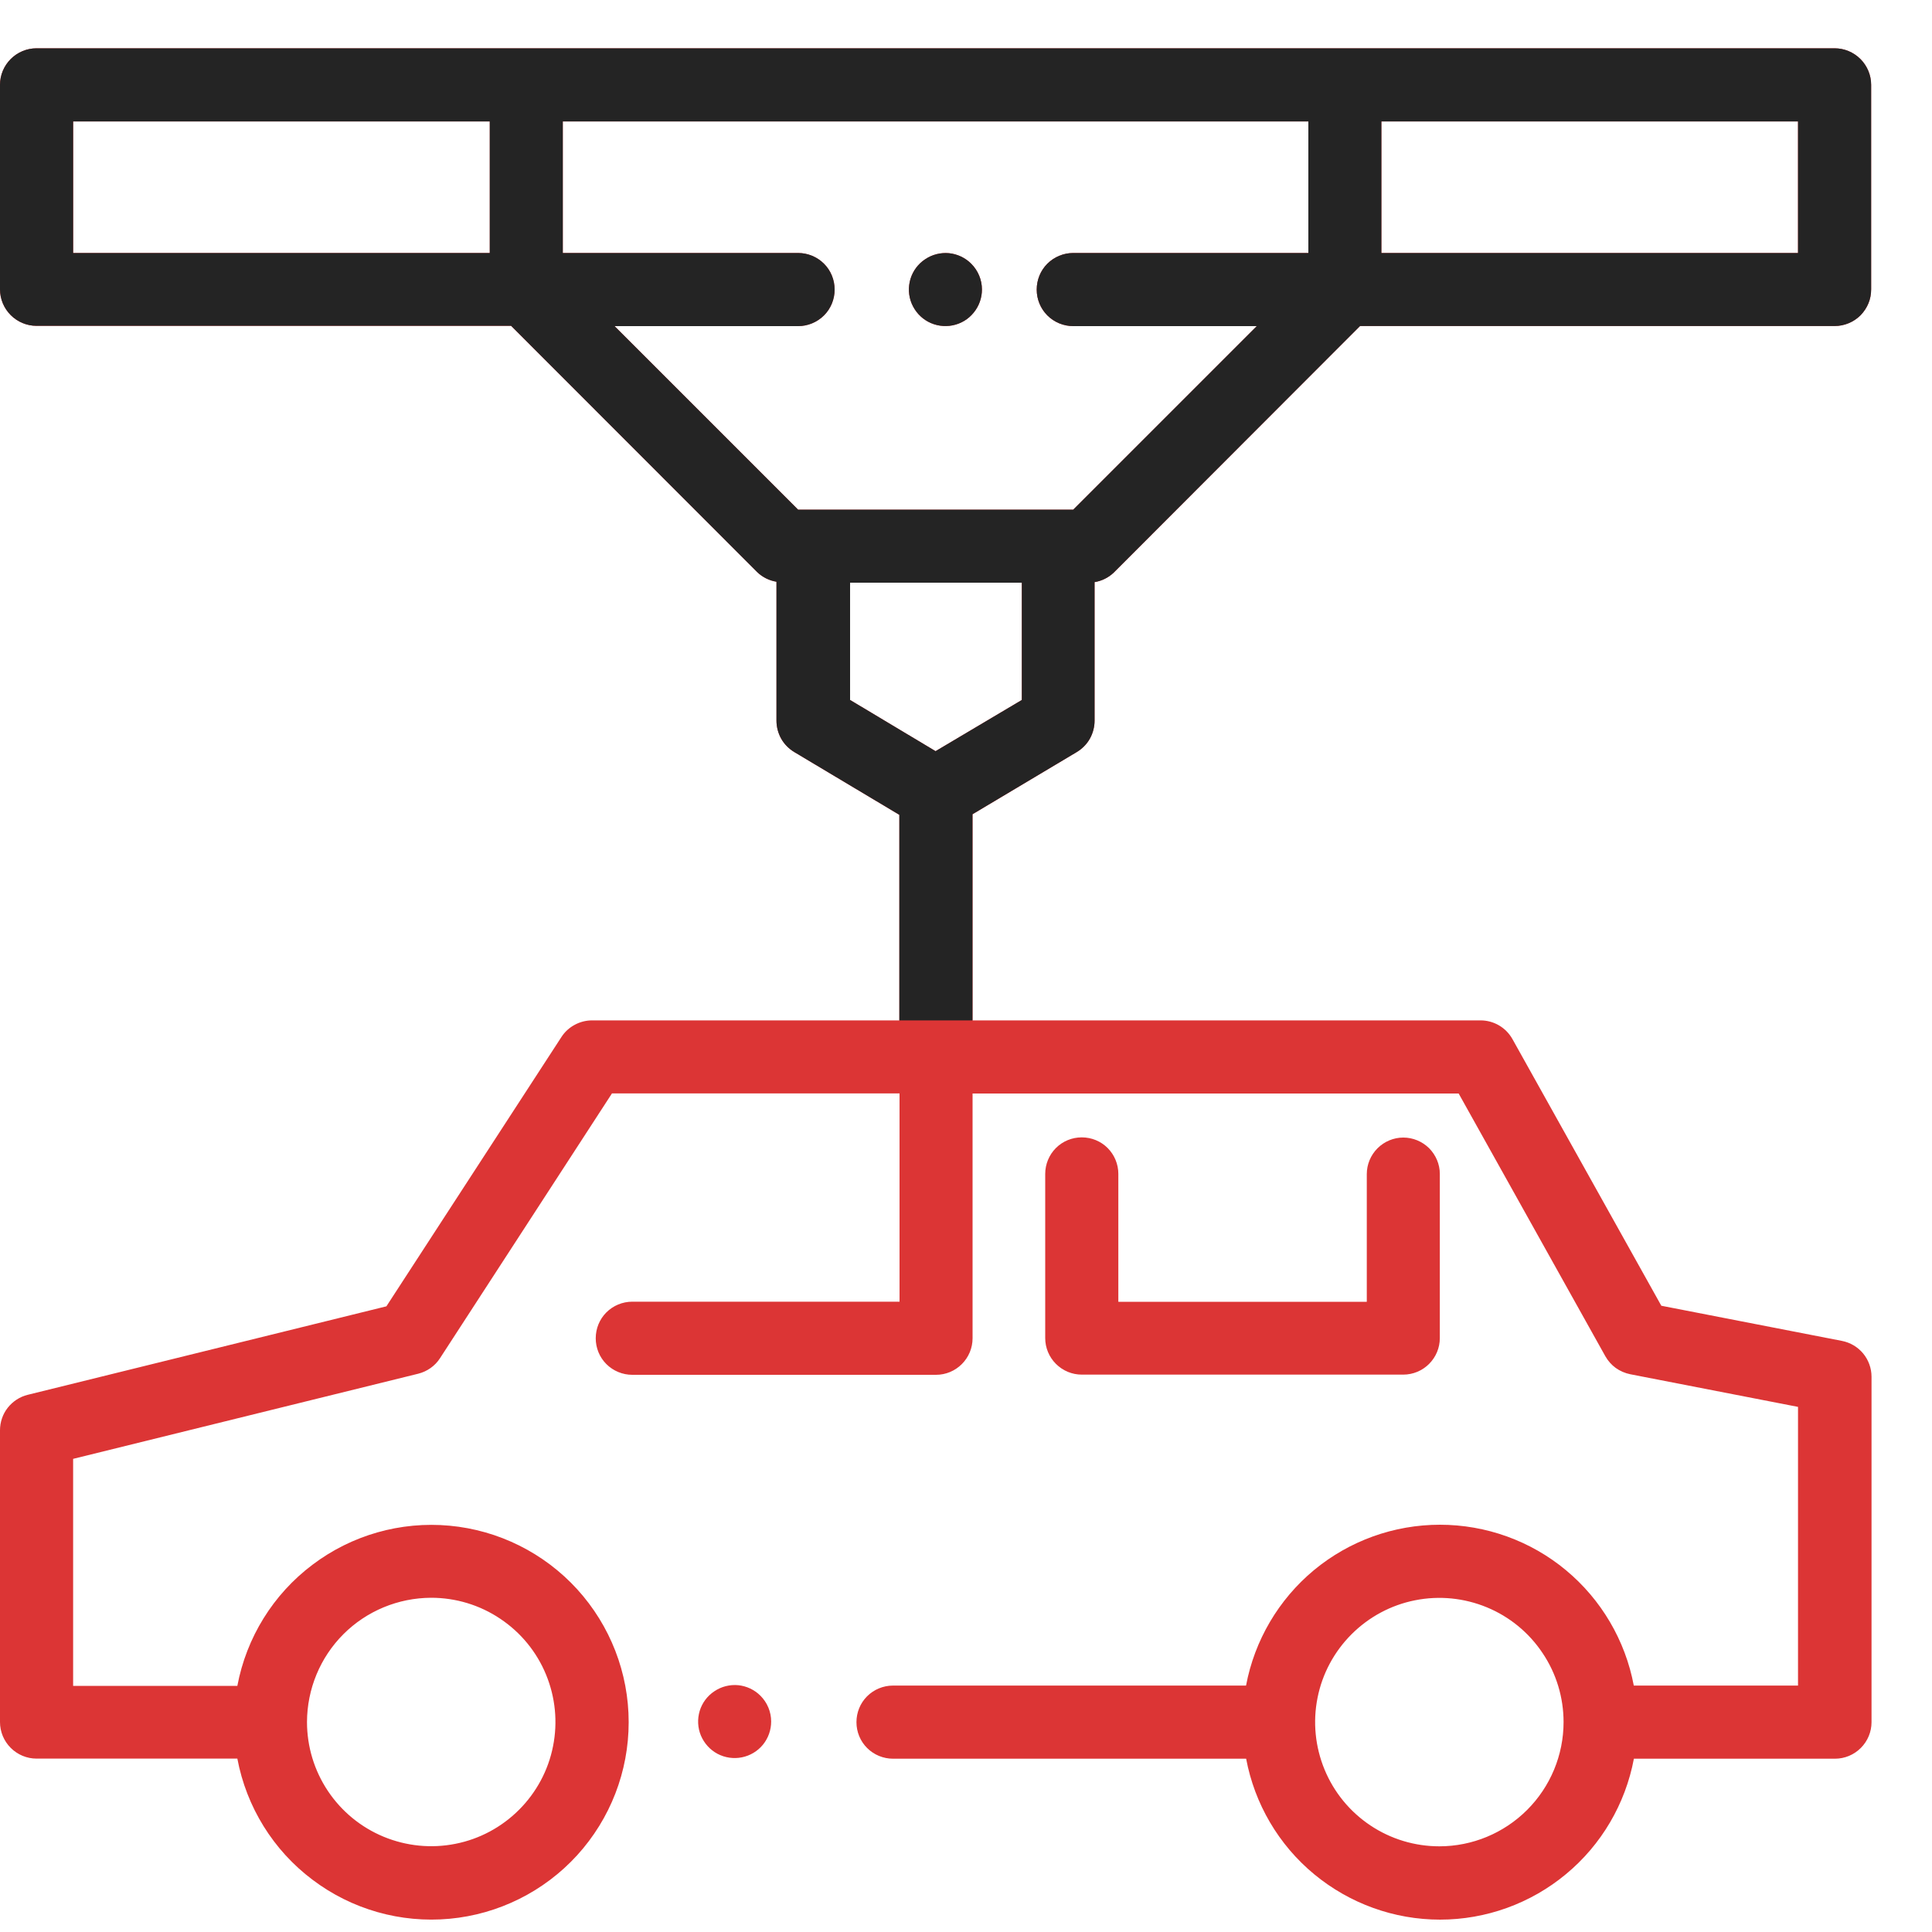 <svg width="20" height="20" viewBox="0 0 20 20" fill="none" xmlns="http://www.w3.org/2000/svg">
<g clip-path="url(#clip0_1_122)">
<path d="M10.054 2.73C9.992 2.668 9.911 2.63 9.824 2.621C9.737 2.613 9.649 2.635 9.577 2.684C9.504 2.732 9.45 2.805 9.425 2.888C9.4 2.972 9.404 3.062 9.438 3.143C9.472 3.223 9.532 3.29 9.609 3.331C9.686 3.372 9.776 3.385 9.861 3.368C9.947 3.351 10.024 3.305 10.079 3.237C10.135 3.169 10.165 3.084 10.165 2.997C10.165 2.897 10.125 2.801 10.054 2.73Z" fill="#DC3535"/>
<path d="M11.147 7.785C11.203 7.751 11.25 7.704 11.282 7.647C11.314 7.59 11.331 7.525 11.331 7.46V6.026C11.406 6.014 11.476 5.979 11.531 5.926L14.079 3.375H18.992C19.042 3.375 19.091 3.365 19.137 3.346C19.183 3.327 19.225 3.299 19.26 3.264C19.295 3.228 19.323 3.186 19.342 3.14C19.361 3.094 19.37 3.045 19.37 2.995V0.878C19.37 0.778 19.33 0.682 19.259 0.611C19.188 0.54 19.092 0.5 18.992 0.5H0.378C0.278 0.5 0.182 0.54 0.111 0.611C0.04 0.682 1.81765e-08 0.778 1.81765e-08 0.878V2.995C1.81765e-08 3.095 0.04 3.191 0.111 3.262C0.182 3.333 0.278 3.373 0.378 3.373H5.291L7.838 5.922C7.893 5.975 7.963 6.01 8.038 6.022V7.46C8.038 7.525 8.055 7.59 8.087 7.647C8.119 7.704 8.166 7.751 8.222 7.785L9.31 8.435V10.563H6.129C6.066 10.563 6.004 10.579 5.949 10.609C5.893 10.639 5.846 10.682 5.812 10.735L4 13.523L0.287 14.439C0.205 14.459 0.132 14.507 0.08 14.573C0.028 14.639 -2.61582e-05 14.722 1.81765e-08 14.806V17.827C1.81765e-08 17.927 0.04 18.023 0.111 18.094C0.182 18.165 0.278 18.205 0.378 18.205H2.422H2.457C2.551 18.705 2.828 19.153 3.235 19.459C3.641 19.766 4.147 19.91 4.654 19.863C5.161 19.816 5.632 19.581 5.975 19.205C6.318 18.828 6.508 18.338 6.508 17.828C6.508 17.319 6.318 16.829 5.975 16.452C5.632 16.076 5.161 15.841 4.654 15.794C4.147 15.747 3.641 15.891 3.235 16.198C2.828 16.504 2.551 16.952 2.457 17.452H2.422H0.757V15.102L4.328 14.221C4.421 14.198 4.503 14.141 4.555 14.06L6.335 11.319H9.312V13.475H6.545C6.445 13.475 6.348 13.515 6.277 13.586C6.206 13.657 6.167 13.753 6.167 13.854C6.167 13.954 6.206 14.05 6.277 14.121C6.348 14.192 6.445 14.232 6.545 14.232H9.69C9.79 14.232 9.886 14.192 9.957 14.121C10.028 14.05 10.068 13.954 10.068 13.854V11.32H15.1L16.618 14.039C16.645 14.087 16.682 14.129 16.726 14.161C16.771 14.193 16.822 14.215 16.876 14.226L18.613 14.564V17.449H16.913C16.825 16.981 16.576 16.558 16.21 16.254C15.844 15.95 15.382 15.784 14.906 15.784C14.43 15.784 13.969 15.95 13.602 16.254C13.236 16.558 12.987 16.981 12.899 17.449H9.244C9.144 17.449 9.047 17.489 8.976 17.56C8.905 17.631 8.866 17.727 8.866 17.828C8.866 17.928 8.905 18.024 8.976 18.095C9.047 18.166 9.144 18.206 9.244 18.206H12.9C12.988 18.674 13.236 19.097 13.603 19.401C13.97 19.705 14.431 19.872 14.907 19.872C15.383 19.872 15.845 19.705 16.211 19.401C16.578 19.097 16.826 18.674 16.914 18.206H18.996C19.096 18.206 19.192 18.166 19.263 18.095C19.334 18.024 19.374 17.928 19.374 17.828V14.252C19.374 14.164 19.343 14.079 19.288 14.012C19.232 13.944 19.154 13.898 19.068 13.881L17.198 13.517L15.657 10.757C15.624 10.698 15.576 10.649 15.518 10.615C15.46 10.581 15.394 10.563 15.327 10.563H10.068V8.429L11.147 7.785ZM14.3 1.257H18.613V2.619H14.3V1.257ZM5.07 2.619H0.757V1.257H5.07V2.619ZM4.464 16.54C4.718 16.54 4.967 16.615 5.178 16.757C5.39 16.898 5.555 17.099 5.652 17.334C5.749 17.569 5.775 17.827 5.725 18.077C5.676 18.326 5.553 18.555 5.373 18.735C5.193 18.915 4.964 19.038 4.715 19.087C4.465 19.137 4.207 19.111 3.972 19.014C3.737 18.917 3.536 18.752 3.395 18.541C3.253 18.329 3.178 18.08 3.178 17.826C3.179 17.485 3.314 17.158 3.555 16.917C3.796 16.676 4.123 16.541 4.464 16.54ZM14.9 19.113C14.646 19.113 14.397 19.038 14.185 18.896C13.974 18.755 13.809 18.554 13.712 18.319C13.615 18.084 13.589 17.826 13.639 17.576C13.688 17.327 13.811 17.098 13.991 16.918C14.171 16.738 14.4 16.615 14.649 16.566C14.899 16.516 15.157 16.542 15.392 16.639C15.627 16.736 15.828 16.901 15.969 17.113C16.111 17.324 16.186 17.573 16.186 17.827C16.186 18.168 16.05 18.495 15.809 18.736C15.568 18.977 15.241 19.113 14.9 19.113ZM8.262 5.276L6.362 3.376H8.262C8.362 3.376 8.459 3.336 8.53 3.265C8.601 3.194 8.64 3.098 8.64 2.998C8.64 2.897 8.601 2.801 8.53 2.73C8.459 2.659 8.362 2.619 8.262 2.619H5.826V1.257H13.544V2.619H11.11C11.01 2.619 10.913 2.659 10.842 2.73C10.771 2.801 10.732 2.897 10.732 2.998C10.732 3.098 10.771 3.194 10.842 3.265C10.913 3.336 11.01 3.376 11.11 3.376H13.01L11.11 5.276H8.262ZM9.685 7.776L8.8 7.246V6.032H10.578V7.246L9.685 7.776Z" fill="#DC3535"/>
<path d="M7.872 17.554C7.81 17.492 7.729 17.454 7.642 17.445C7.555 17.437 7.467 17.459 7.395 17.508C7.322 17.556 7.268 17.629 7.243 17.712C7.218 17.796 7.222 17.886 7.256 17.967C7.29 18.047 7.35 18.114 7.427 18.155C7.504 18.196 7.594 18.209 7.679 18.192C7.765 18.175 7.842 18.129 7.898 18.061C7.953 17.993 7.983 17.909 7.983 17.821C7.983 17.721 7.943 17.625 7.872 17.554Z" fill="#DC3535"/>
<path d="M14.527 11.776C14.427 11.776 14.331 11.816 14.26 11.887C14.189 11.958 14.149 12.054 14.149 12.154V13.476H11.577V12.152C11.577 12.052 11.537 11.955 11.466 11.884C11.395 11.813 11.299 11.774 11.198 11.774C11.098 11.774 11.002 11.813 10.931 11.884C10.86 11.955 10.82 12.052 10.82 12.152V13.852C10.82 13.952 10.86 14.048 10.931 14.119C11.002 14.19 11.098 14.23 11.198 14.23H14.527C14.627 14.23 14.723 14.19 14.794 14.119C14.865 14.048 14.905 13.952 14.905 13.852V12.152C14.905 12.052 14.864 11.957 14.794 11.886C14.723 11.816 14.627 11.776 14.527 11.776Z" fill="#DC3535"/>
<path d="M10.054 2.73C9.992 2.668 9.911 2.63 9.824 2.621C9.737 2.613 9.649 2.635 9.577 2.684C9.504 2.732 9.45 2.805 9.425 2.888C9.4 2.972 9.404 3.062 9.438 3.143C9.472 3.223 9.532 3.29 9.609 3.331C9.686 3.372 9.776 3.385 9.861 3.368C9.947 3.351 10.024 3.305 10.079 3.237C10.135 3.169 10.165 3.084 10.165 2.997C10.165 2.897 10.125 2.801 10.054 2.73Z" fill="#242424"/>
<path d="M11.147 7.785C11.203 7.751 11.25 7.704 11.282 7.647C11.314 7.59 11.331 7.525 11.331 7.46V6.026C11.406 6.014 11.476 5.979 11.531 5.926L14.079 3.375H18.992C19.042 3.375 19.091 3.365 19.137 3.346C19.183 3.327 19.225 3.299 19.26 3.264C19.295 3.228 19.323 3.186 19.342 3.14C19.361 3.094 19.37 3.045 19.37 2.995V0.878C19.37 0.778 19.33 0.682 19.259 0.611C19.188 0.54 19.092 0.5 18.992 0.5H0.378C0.278 0.5 0.182 0.54 0.111 0.611C0.04 0.682 0 0.778 0 0.878L0 2.995C0 3.095 0.04 3.191 0.111 3.262C0.182 3.333 0.278 3.373 0.378 3.373H5.291L7.838 5.922C7.893 5.975 7.963 6.01 8.038 6.022V7.46C8.038 7.525 8.055 7.59 8.087 7.647C8.119 7.704 8.166 7.751 8.222 7.785L9.31 8.435V10.563H10.067V8.429L11.147 7.785ZM14.3 1.257H18.613V2.619H14.3V1.257ZM5.07 2.619H0.757V1.257H5.07V2.619ZM8.262 5.276L6.362 3.376H8.262C8.362 3.376 8.459 3.336 8.53 3.265C8.601 3.194 8.64 3.098 8.64 2.998C8.64 2.897 8.601 2.801 8.53 2.73C8.459 2.659 8.362 2.619 8.262 2.619H5.826V1.257H13.544V2.619H11.11C11.01 2.619 10.913 2.659 10.842 2.73C10.771 2.801 10.732 2.897 10.732 2.998C10.732 3.098 10.771 3.194 10.842 3.265C10.913 3.336 11.01 3.376 11.11 3.376H13.01L11.11 5.276H8.262ZM9.685 7.776L8.8 7.246V6.032H10.578V7.246L9.685 7.776Z" fill="#242424"/>
</g>
<defs>
<clipPath id="clip0_1_122">
<rect width="19.37" height="19.37" fill="white" transform="translate(0 0.5)"/>
</clipPath>
</defs>
</svg>
